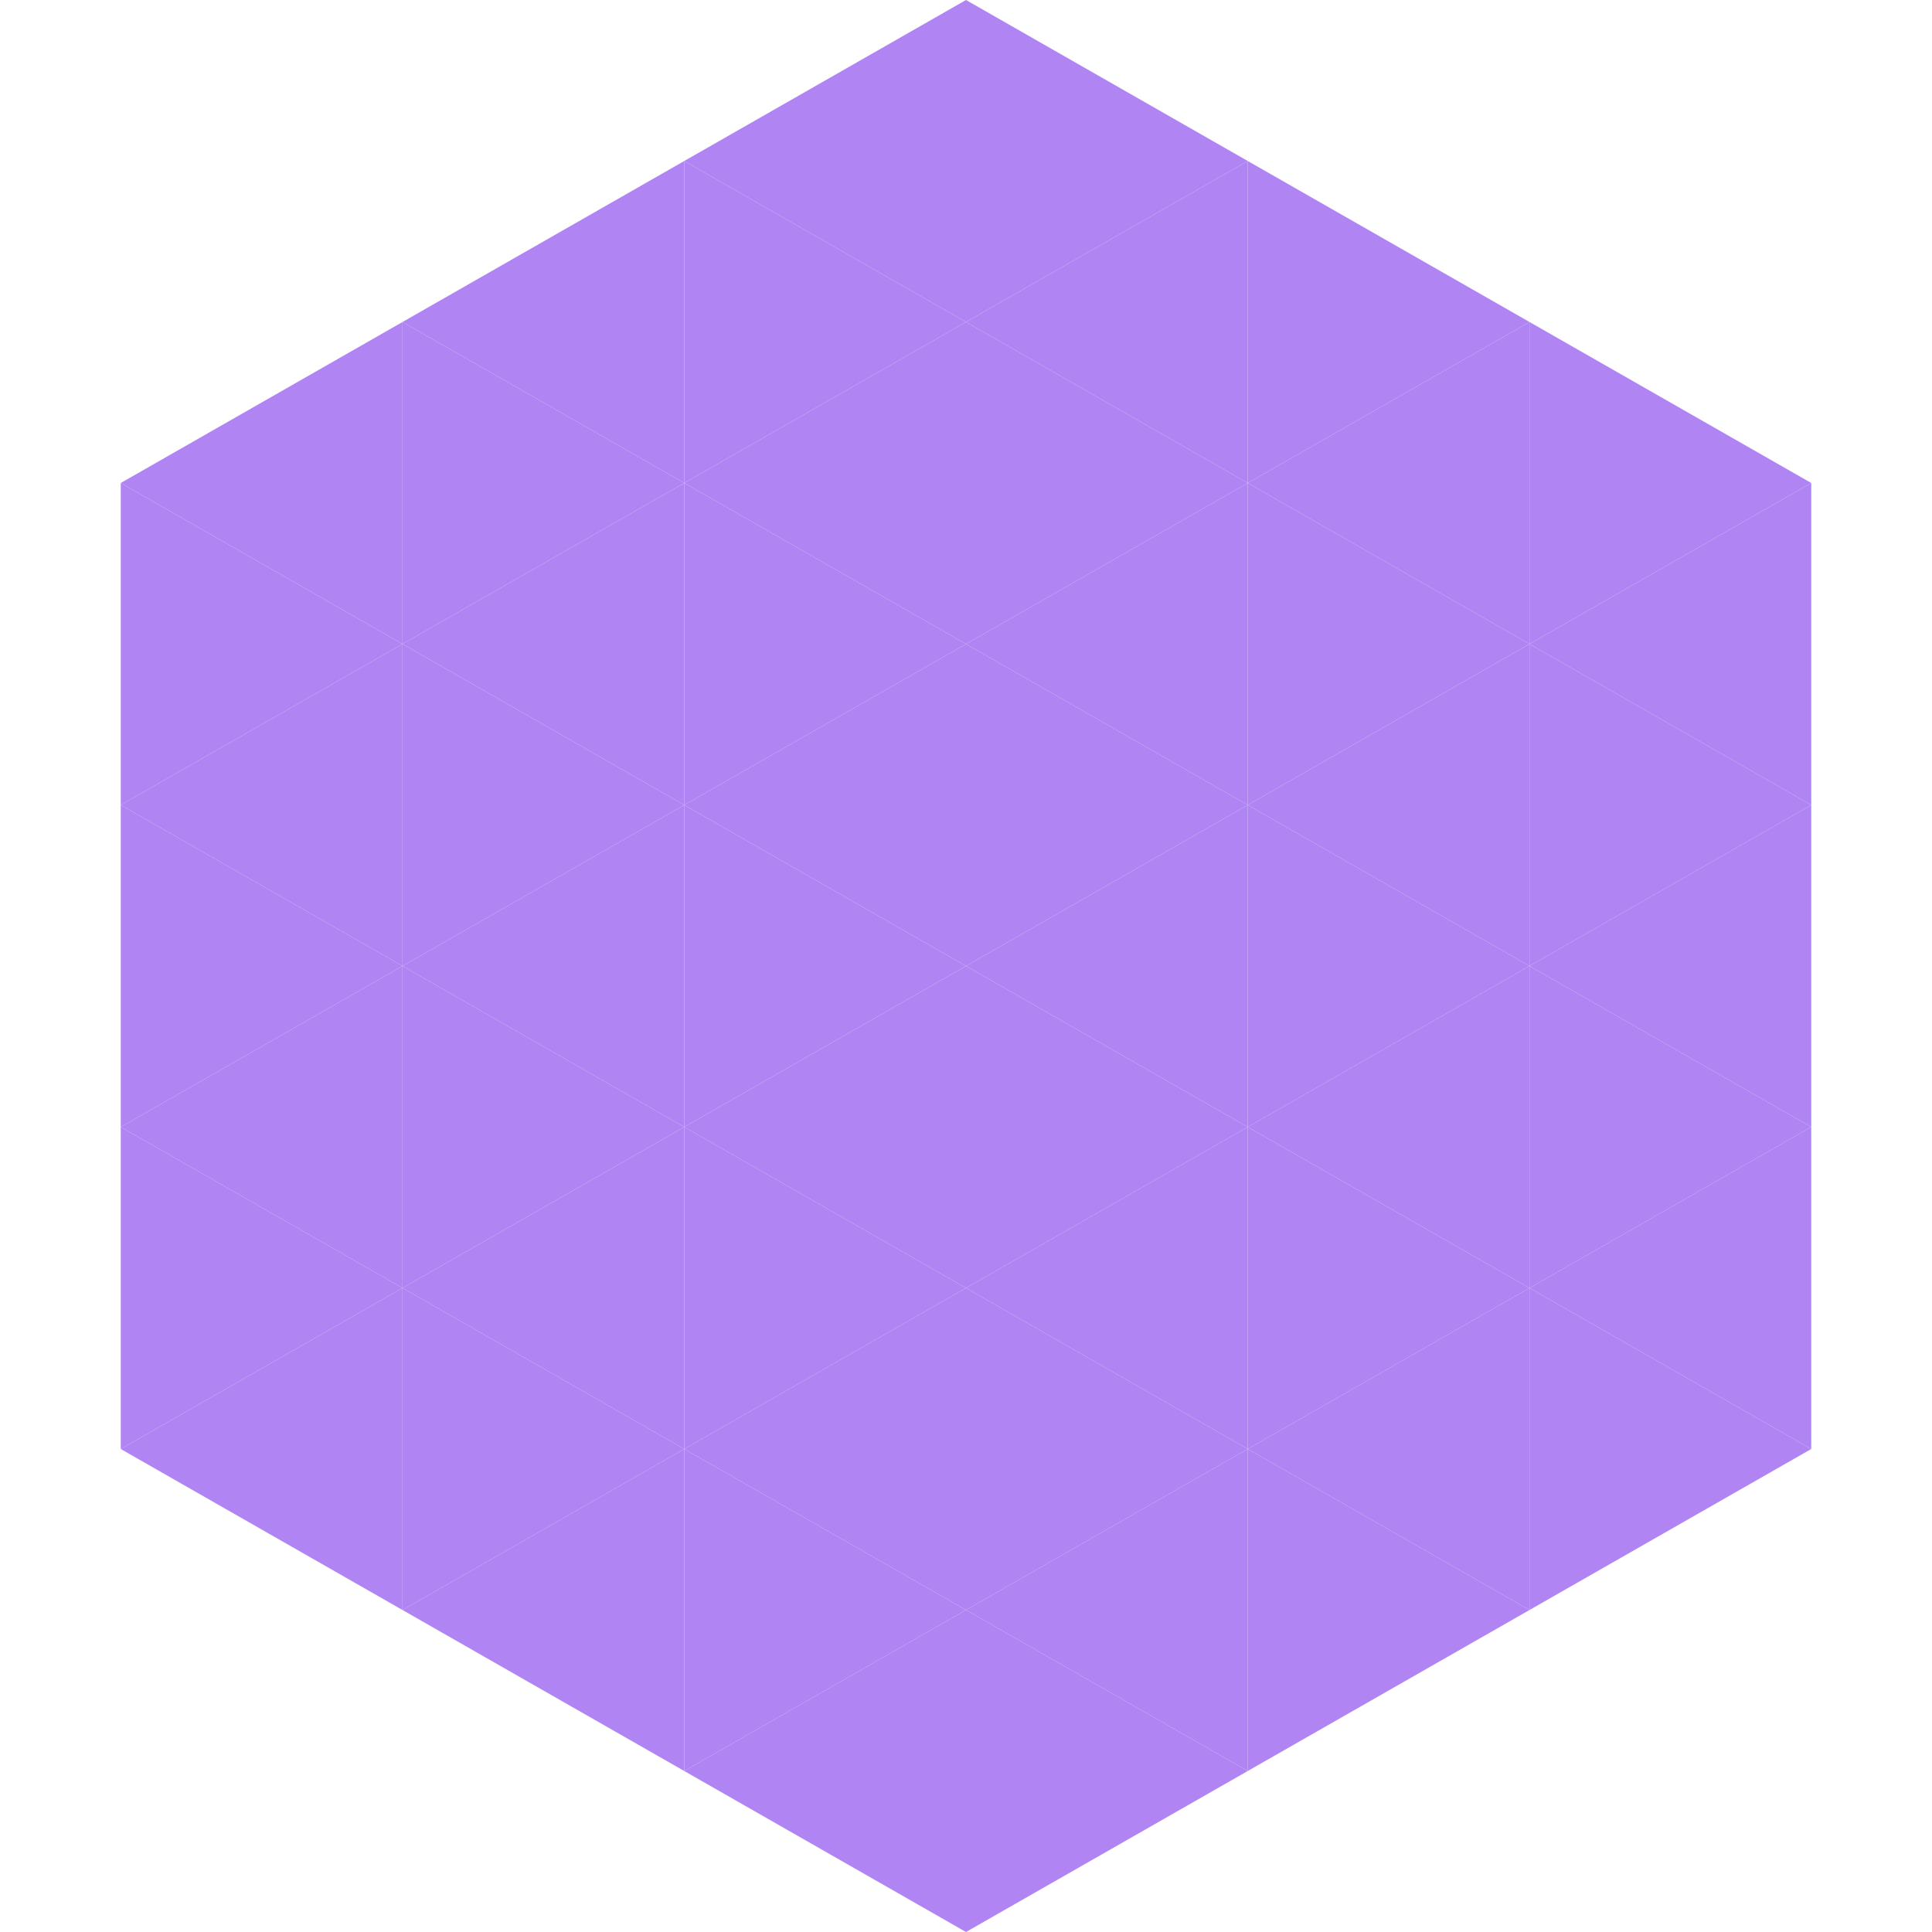<?xml version="1.0"?>
<!-- Generated by SVGo -->
<svg width="240" height="240"
     xmlns="http://www.w3.org/2000/svg"
     xmlns:xlink="http://www.w3.org/1999/xlink">
<polygon points="50,40 15,60 50,80" style="fill:rgb(176,132,242)" />
<polygon points="190,40 225,60 190,80" style="fill:rgb(176,132,242)" />
<polygon points="15,60 50,80 15,100" style="fill:rgb(176,132,242)" />
<polygon points="225,60 190,80 225,100" style="fill:rgb(176,132,242)" />
<polygon points="50,80 15,100 50,120" style="fill:rgb(176,132,242)" />
<polygon points="190,80 225,100 190,120" style="fill:rgb(176,132,242)" />
<polygon points="15,100 50,120 15,140" style="fill:rgb(176,132,242)" />
<polygon points="225,100 190,120 225,140" style="fill:rgb(176,132,242)" />
<polygon points="50,120 15,140 50,160" style="fill:rgb(176,132,242)" />
<polygon points="190,120 225,140 190,160" style="fill:rgb(176,132,242)" />
<polygon points="15,140 50,160 15,180" style="fill:rgb(176,132,242)" />
<polygon points="225,140 190,160 225,180" style="fill:rgb(176,132,242)" />
<polygon points="50,160 15,180 50,200" style="fill:rgb(176,132,242)" />
<polygon points="190,160 225,180 190,200" style="fill:rgb(176,132,242)" />
<polygon points="15,180 50,200 15,220" style="fill:rgb(255,255,255); fill-opacity:0" />
<polygon points="225,180 190,200 225,220" style="fill:rgb(255,255,255); fill-opacity:0" />
<polygon points="50,0 85,20 50,40" style="fill:rgb(255,255,255); fill-opacity:0" />
<polygon points="190,0 155,20 190,40" style="fill:rgb(255,255,255); fill-opacity:0" />
<polygon points="85,20 50,40 85,60" style="fill:rgb(176,132,242)" />
<polygon points="155,20 190,40 155,60" style="fill:rgb(176,132,242)" />
<polygon points="50,40 85,60 50,80" style="fill:rgb(176,132,242)" />
<polygon points="190,40 155,60 190,80" style="fill:rgb(176,132,242)" />
<polygon points="85,60 50,80 85,100" style="fill:rgb(176,132,242)" />
<polygon points="155,60 190,80 155,100" style="fill:rgb(176,132,242)" />
<polygon points="50,80 85,100 50,120" style="fill:rgb(176,132,242)" />
<polygon points="190,80 155,100 190,120" style="fill:rgb(176,132,242)" />
<polygon points="85,100 50,120 85,140" style="fill:rgb(176,132,242)" />
<polygon points="155,100 190,120 155,140" style="fill:rgb(176,132,242)" />
<polygon points="50,120 85,140 50,160" style="fill:rgb(176,132,242)" />
<polygon points="190,120 155,140 190,160" style="fill:rgb(176,132,242)" />
<polygon points="85,140 50,160 85,180" style="fill:rgb(176,132,242)" />
<polygon points="155,140 190,160 155,180" style="fill:rgb(176,132,242)" />
<polygon points="50,160 85,180 50,200" style="fill:rgb(176,132,242)" />
<polygon points="190,160 155,180 190,200" style="fill:rgb(176,132,242)" />
<polygon points="85,180 50,200 85,220" style="fill:rgb(176,132,242)" />
<polygon points="155,180 190,200 155,220" style="fill:rgb(176,132,242)" />
<polygon points="120,0 85,20 120,40" style="fill:rgb(176,132,242)" />
<polygon points="120,0 155,20 120,40" style="fill:rgb(176,132,242)" />
<polygon points="85,20 120,40 85,60" style="fill:rgb(176,132,242)" />
<polygon points="155,20 120,40 155,60" style="fill:rgb(176,132,242)" />
<polygon points="120,40 85,60 120,80" style="fill:rgb(176,132,242)" />
<polygon points="120,40 155,60 120,80" style="fill:rgb(176,132,242)" />
<polygon points="85,60 120,80 85,100" style="fill:rgb(176,132,242)" />
<polygon points="155,60 120,80 155,100" style="fill:rgb(176,132,242)" />
<polygon points="120,80 85,100 120,120" style="fill:rgb(176,132,242)" />
<polygon points="120,80 155,100 120,120" style="fill:rgb(176,132,242)" />
<polygon points="85,100 120,120 85,140" style="fill:rgb(176,132,242)" />
<polygon points="155,100 120,120 155,140" style="fill:rgb(176,132,242)" />
<polygon points="120,120 85,140 120,160" style="fill:rgb(176,132,242)" />
<polygon points="120,120 155,140 120,160" style="fill:rgb(176,132,242)" />
<polygon points="85,140 120,160 85,180" style="fill:rgb(176,132,242)" />
<polygon points="155,140 120,160 155,180" style="fill:rgb(176,132,242)" />
<polygon points="120,160 85,180 120,200" style="fill:rgb(176,132,242)" />
<polygon points="120,160 155,180 120,200" style="fill:rgb(176,132,242)" />
<polygon points="85,180 120,200 85,220" style="fill:rgb(176,132,242)" />
<polygon points="155,180 120,200 155,220" style="fill:rgb(176,132,242)" />
<polygon points="120,200 85,220 120,240" style="fill:rgb(176,132,242)" />
<polygon points="120,200 155,220 120,240" style="fill:rgb(176,132,242)" />
<polygon points="85,220 120,240 85,260" style="fill:rgb(255,255,255); fill-opacity:0" />
<polygon points="155,220 120,240 155,260" style="fill:rgb(255,255,255); fill-opacity:0" />
</svg>
